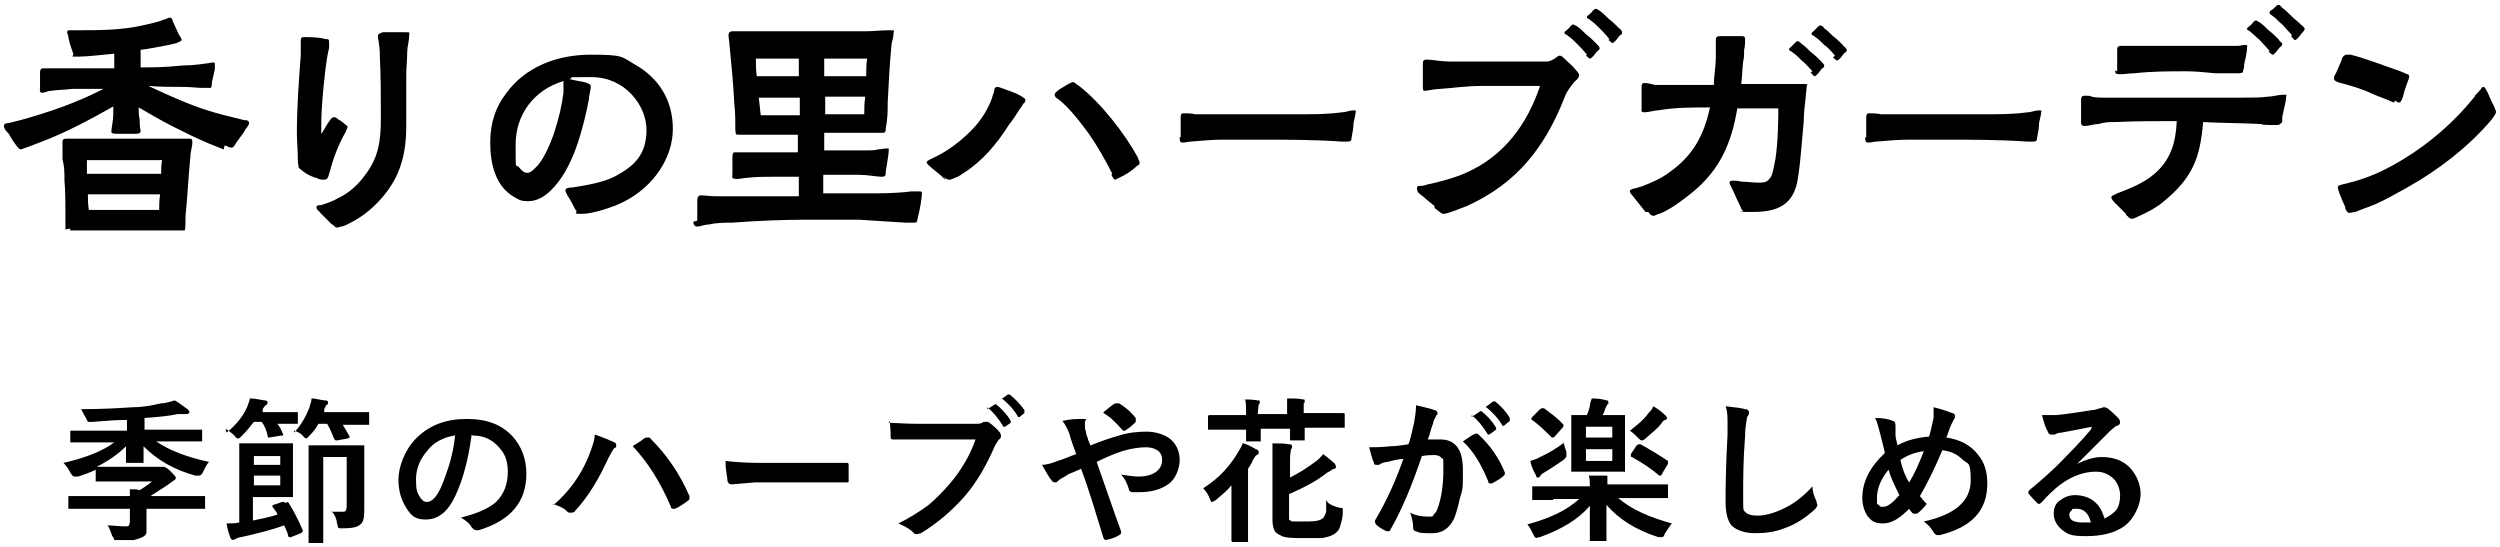 <?xml version="1.0" encoding="UTF-8"?>
<svg id="_レイヤー_1" data-name="レイヤー 1" xmlns="http://www.w3.org/2000/svg" version="1.1" viewBox="0 0 256 56">
  <defs>
    <style>
      .cls-1 {
        fill: #000;
        stroke-width: 0px;
      }
    </style>
  </defs>
  <g>
    <path class="cls-1" d="M22.9,15.3c-.5-.2-1-.4-1.5-.6-1.2-.5-2.4-1.1-3.6-1.7-1.2-.6-2.4-1.3-3.6-2,0,.4,0,.8.1,1.2,0,.4,0,.8.1,1.2,0,.3-.3.3-.6.3h-1.8c-.2,0-.6,0-.6-.2,0-.3.2-1.2.2-1.8v-.8c-2.3,1.3-4.7,2.6-7.3,3.6-.3.1-1,.4-1.6.6-.3.1-.5.2-.6.2-.1,0-.3-.2-.5-.5-.3-.4-.6-.9-.7-1.1-.2-.2-.5-.5-.5-.8s.4-.3.5-.3l1.2-.3c2.9-.8,5.8-1.8,8.5-3.2h-3.2c-.8.1-1.5.1-2.2.2-.3,0-.6.2-.9.2s-.2-.4-.2-.6v-1.4c0-.2,0-.5.3-.5.4,0,.9,0,1.4,0,1.3,0,4,0,5.9,0v-1.5c-1.2.1-2.7.3-3.7.3s-.4,0-.5-.3c-.2-.6-.4-1.1-.5-1.7,0-.3-.2-.4-.1-.6,0-.1.1-.1.3-.1.2,0,.5,0,.6,0,2.3,0,4.6,0,6.8-.5.8-.2,1.5-.3,2.2-.6.2,0,.4-.2.6-.2s.3.3.3.4l.6,1.3c.2.3.3.5.3.6s-.3.2-.5.3l-.8.2c-1.1.2-2,.4-2.9.5v1.8c1.6,0,2.2,0,4.4-.2.8,0,1.6-.1,2.3-.2.2,0,.5-.1.7-.1s.2,0,.2.2v.5c-.1.4-.2.9-.3,1.3,0,.3,0,.7-.3.6-.2,0-.4,0-.6,0-.6,0-1.3-.1-2-.1-1.2,0-2.4,0-3.6-.1,1.5.7,3,1.4,4.6,2,1.3.5,2.7.9,4,1.2.4.1.8.2,1.2.3.2,0,.5,0,.5.3s-.4.6-.5.9c-.3.4-.5.7-.8,1.1-.2.3-.3.6-.6.5-.2,0-.4-.2-.6-.2ZM6.7,23.5c0-.5,0-1,0-1.5,0-1.1,0-2.4-.1-3.5,0-.9,0-1.4-.2-2.2,0-.3,0-.7,0-1.1,0-.2,0-.5,0-.7s.1-.3.4-.3c.4,0,.8,0,1.2,0,2.1,0,4.2,0,6.3,0s2.3,0,3.4,0h1.6c.3,0,.4,0,.4.4s-.2.9-.2,1.4c-.2,2-.3,4.1-.5,6.1,0,.7,0,1.4-.1,1.5,0,0-.4,0-.6,0-.5,0-1,0-1.5,0-1.5,0-3,0-4.4,0s-1.9,0-2.9,0c-.6,0-1.3,0-1.9,0s-.4,0-.4-.2ZM16.5,17.8c0-.5,0-.9.1-1.4-2.7,0-5.2,0-7.7,0,0,.5,0,.9,0,1.4h7.6ZM16.3,21.5c0-.5,0-1,.1-1.6h-7.4c0,.5,0,1,.1,1.6,2.4,0,4.8,0,7.2,0Z"/>
    <path class="cls-1" d="M32.3,18.2c-.3-.1-.8-.3-1.2-.6-.2-.2-.4-.3-.5-.4,0-.1-.1-.4-.1-.8,0-.9-.1-2.2-.1-2.7,0-2.7.2-5.4.4-8.1,0-.2,0-1,0-1.4,0-.2,0-.4.3-.4.6,0,1.6,0,2.2.2.3,0,.4,0,.4.3s0,.4,0,.6c-.2.8-.3,1.6-.4,2.4-.2,1.8-.4,3.7-.4,5.6s0,.5,0,.8c.2-.2.5-.9.9-1.4.1-.2.3-.3.4-.3s.2,0,.4.2c.2.1.5.3.7.5.1.1.3.2.3.3s-.2.4-.2.5c-.8,1.4-1.3,2.8-1.7,4.3-.1.4-.2.6-.5.6s-.5,0-.8-.2ZM34.1,23.1l-1.3-1.3c-.1-.2-.4-.3-.4-.6,0-.2.4-.2.5-.2.6-.2,1.2-.4,1.7-.7,1.1-.5,2.1-1.4,2.8-2.4,1.4-1.8,1.6-3.6,1.6-5.8s0-4.1-.1-6.2c0-.4,0-.9-.1-1.4,0-.3-.1-.5-.1-.8s.3-.3.5-.4c.7,0,1.5,0,2.2,0s.5,0,.5.3c0,.6-.2,1.2-.2,1.7,0,.8-.1,1.6-.1,2.4,0,1.7,0,3.5,0,5.2s-.2,3.3-.9,4.9c-.9,2-2.7,3.9-4.6,4.9-.2.1-.7.4-1.1.5-.2,0-.3.1-.5.1s-.3-.2-.5-.4Z"/>
    <path class="cls-1" d="M59,21.6c-.3-.5-.5-1-.9-1.6-.1-.2-.2-.4-.2-.5,0-.3.5-.3.7-.3,1.3-.2,3.1-.5,4.3-1.1,2.1-1.1,3.3-2.3,3.3-4.8s-2.2-5.4-5.6-5.4-1.5,0-2.3.2c.4.1,1,.2,1.5.3.4.1.7.2.7.5s-.2.9-.2,1.3c-.6,3-1.6,7.1-3.9,9.3-.6.6-1.4,1.1-2.3,1.1s-1-.2-1.4-.4c-2-1.1-2.5-3.5-2.5-5.6s.6-3.7,1.6-5c2-2.8,5.3-4,8.7-4s3.1.2,4.5,1c2.5,1.4,3.9,3.7,3.9,6.6s-1.9,5.9-5.1,7.5c-1,.5-3.1,1.2-4.2,1.2s-.4-.1-.6-.4ZM55.1,16.9c1.3-1.6,2.3-5,2.6-7.4,0-.4,0-.9,0-1.2-3,.9-4.9,3.4-4.9,6.5s0,1.8.4,2.4c.2.2.4.5.8.5.4,0,.8-.5,1-.7Z"/>
    <path class="cls-1" d="M71.4,22.6v-1.8c0-.5,0-.7.3-.8.4,0,1.1.1,1.6.1,2.8,0,5.6,0,8.5,0v-2c-.9,0-1.8,0-2.7,0-.8,0-1.7,0-2.5.1-.4,0-1,.2-1.4.1-.3,0-.2-.3-.2-.5v-1.6c0-.2,0-.6.2-.6.5,0,1.1,0,1.6,0h4.9v-1.8c-1.5,0-2.8,0-4.5,0-.5,0-1,0-1.5,0s-.3-.1-.4-.4c0-.9,0-1.8-.1-2.7-.1-2-.3-4.1-.5-6.1,0-.3-.1-.7-.1-1s.2-.4.4-.4c.4,0,.7,0,1.1,0,.7,0,1.4,0,2,0h4.9c1.9,0,3.8,0,5.7,0,.8,0,1.5-.1,2.3-.1s.5,0,.5.3-.1.7-.2,1.1c-.2,2-.3,4-.4,6,0,.9,0,1.7-.2,2.6,0,.3,0,.5-.3.5-.5,0-1.2,0-1.8,0-1.3,0-2.8,0-4.2,0v1.8s1.9,0,1.9,0c.8,0,1.7,0,2.5,0,.4,0,.8,0,1.1-.1.3,0,.6-.1.9-.1s.2,0,.2.3-.2,1.4-.3,2.1c0,.3,0,.5-.4.5-.5,0-1.5-.2-2.3-.2-1.2,0-2.5,0-3.7,0v1.9c1.5,0,3,0,4.4,0,1.5,0,3.1,0,4.6-.2.3,0,.5,0,.8,0s.3,0,.3.3-.2,1.6-.4,2.3c-.1.4,0,.6-.4.6s-.6,0-.9,0c-1.6-.1-3.1-.2-4.7-.3-1.9,0-3.8,0-5.7,0s-4.8.1-7.3.3c-.8,0-1.6,0-2.5.2-.4,0-.8.2-1.1.2s-.4-.2-.4-.5ZM81.8,7.8v-1.8h-4.4c0,.6,0,1.2.1,1.8h4.2ZM81.8,10h-4.1l.2,1.8c1.5,0,2.6,0,4,0v-1.8ZM88.7,7.8c0-.6,0-1.3.1-1.8h-4.4v1.8h4.2ZM88.5,11.7c0-.5,0-1.1.1-1.8h-4.1v1.8c1.4,0,2.9,0,4,0Z"/>
    <path class="cls-1" d="M96.8,18.4c-.5-.5-.9-.8-1.4-1.2-.3-.3-.5-.4-.5-.6,0-.2.7-.4.8-.5,1.5-.7,3-1.9,4.1-3.1.8-.9,1.4-1.9,1.8-3,0-.2.2-.5.2-.7,0-.2.1-.4.3-.4s.4.1.7.2c.5.2,1.2.4,1.7.7.3.2.5.3.5.4s0,.3-.2.4c-.1.2-.3.5-.4.6-.3.5-.7,1.1-1.1,1.6-1.2,1.9-2.7,3.7-4.6,4.9-.2.1-.5.4-.9.5-.2.1-.4.2-.6.2-.2,0-.4-.1-.5-.3ZM113.9,17.8c-.7-1.4-1.5-2.8-2.4-4.1-.8-1.1-2.1-2.8-3.2-3.6-.1,0-.3-.2-.3-.4s.2-.3.3-.4c.2-.2.8-.5,1.1-.7.2-.1.4-.2.5-.2s.4.3.6.4c2.2,1.7,4.7,4.9,6,7.3,0,.1.2.4.2.6s-.2.2-.4.4c-.4.4-1.2.9-1.7,1.1-.2.1-.4.2-.4.2-.2,0-.3-.4-.4-.5Z"/>
    <path class="cls-1" d="M120.9,14.1v-1.9c0-.4,0-.6.3-.6s.8,0,1.2.1c.4,0,.9,0,1.4,0h9.3c1.5,0,2.9,0,4.3-.2.4,0,.8-.2,1.2-.2s.2.1.2.3-.1.5-.2,1c0,.5-.1,1-.2,1.5,0,.3-.1.4-.4.4s-.4,0-.6,0c-2.8-.2-5.7-.2-8.6-.2s-2.3,0-3.5,0c-1.1,0-2.2.1-3.4.2-.2,0-.5.1-.8.1s-.3-.2-.3-.6Z"/>
    <path class="cls-1" d="M146.9,21.1c-.5-.4-1-.8-1.2-1-.4-.3-.6-.4-.6-.8s.3-.2.7-.3c.3-.1.7-.2.8-.2,1.2-.3,2.4-.6,3.5-1.1,3.9-1.7,6.3-5,7.6-8.9-1.9,0-3.9,0-5.8,0s-2.9.2-4.4.3c-.5,0-1.4.2-1.6.2-.2,0-.2-.1-.2-.4v-2.3c0-.3,0-.5.4-.5.5,0,1.5.2,2.3.2,1.4,0,2.8,0,4.2,0s3.1,0,4.7,0,.7,0,1,0c.2,0,.4,0,.7-.2.3-.1.5-.4.7-.4s.3.1.6.4c.4.4.8.7,1.1,1.1.2.2.3.4.3.5,0,.3-.3.5-.5.7-.4.5-.8,1-1,1.6-2,5.1-4.9,8.8-10,11.1-.3.1-1,.4-1.6.6-.3.1-.6.2-.8.2s-.5-.3-.9-.6ZM162.5,5.6c-.3-.4-.8-.9-1-1.1-.4-.4-.6-.6-.9-.8-.2-.2-.4-.2-.4-.3,0,0,0-.2.1-.2.2-.2.4-.3.5-.5.1-.1.2-.2.3-.2,0,0,.2.1.4.2.3.2.6.5.9.8.4.3.7.6,1,.9.2.2.4.4.4.5s0,.2-.2.3c-.2.2-.3.4-.5.6-.1.1-.2.2-.3.2-.1,0-.2-.2-.4-.3ZM164.8,4c-.3-.4-.8-.9-1-1.1s-.6-.6-.9-.8c-.2-.2-.4-.2-.4-.3,0,0,0-.2.1-.2.2-.2.4-.3.5-.5.1-.1.2-.2.3-.2.2,0,.2.1.4.2.3.2.6.5.9.8.4.3.7.6,1,.9.2.2.4.3.4.5s0,.2-.2.3c-.2.2-.3.4-.5.6-.1.1-.2.2-.3.2-.1,0-.2-.2-.4-.3Z"/>
    <path class="cls-1" d="M168.5,21.7c-.4-.5-.8-1-1.2-1.5-.2-.3-.4-.4-.4-.6s.2-.2.4-.3c.3,0,.6-.2.8-.2,1-.4,2-.8,2.9-1.5,2.4-1.7,3.5-3.8,4.1-6.6-1.8,0-3.6,0-5.3.3-.4,0-1,.2-1.4.2s-.3-.2-.3-.4v-2.2c0-.2,0-.4.3-.4s.7.1,1.1.2c1.1,0,2.2,0,3.3,0s1.8,0,2.7,0c0-1,.2-1.9.2-2.8s0-.8,0-1.2c0-.2,0-.4,0-.6,0-.4.2-.4.6-.4h2c.2,0,.4,0,.4.3s0,.7-.1,1.1c0,.4,0,.8-.1,1.2-.1.8-.1,1.6-.2,2.3,1.5,0,3,0,4.6,0,.6,0,1.2,0,1.8,0s.3.1.3.3c0,.3-.1.8-.1,1.1-.1.8-.2,1.7-.2,2.5-.2,2-.3,3.9-.6,5.8-.4,2.6-2,3.4-4.5,3.4s-.9,0-1.1-.1c-.2-.1-.2-.3-.3-.5-.2-.4-.4-.8-.7-1.5-.2-.4-.4-.8-.4-.9,0-.1.1-.2.3-.2.3,0,.6,0,.9.1.6,0,1.1.1,1.7.1s.9,0,1.2-.4c.3-.3.4-1,.6-2,.3-1.9.3-4.5.3-5.2-1.4,0-2.8,0-4.2,0-.6,3.6-1.8,6.3-4.6,8.6-1,.8-2.3,1.8-3.4,2.2-.2,0-.4.2-.6.2s-.4-.2-.5-.4ZM185.6,7.3c-.3-.3-.8-.9-1.1-1.1-.4-.4-.6-.6-.9-.8-.2-.2-.4-.2-.4-.3,0,0,0-.2.1-.2.2-.2.4-.4.5-.5.1-.1.2-.2.3-.2,0,0,.2.1.4.3.3.2.6.5.9.8.4.3.7.6,1,.9.2.2.4.4.4.5s0,.2-.2.3c-.2.2-.3.4-.5.6-.1.1-.2.2-.3.2-.1,0-.2-.2-.4-.4ZM187.9,5.7c-.3-.4-.8-.9-1.1-1.1-.4-.4-.6-.6-.9-.8-.2-.2-.4-.2-.4-.3,0,0,0-.2.1-.2.2-.2.4-.4.5-.5.1-.1.2-.2.3-.2.1,0,.3.1.4.3.3.2.6.5.9.8.4.3.7.6,1,.9.1.2.4.3.4.5s0,.2-.2.3c-.2.2-.3.4-.5.6-.1.1-.2.2-.3.2s-.2-.2-.4-.3Z"/>
    <path class="cls-1" d="M191.1,14.1v-1.9c0-.4,0-.6.3-.6s.8,0,1.2.1c.4,0,.9,0,1.4,0h9.3c1.5,0,2.9,0,4.3-.2.4,0,.8-.2,1.2-.2s.2.1.2.3-.1.5-.2,1c0,.5-.1,1-.2,1.5,0,.3-.1.4-.4.4s-.4,0-.6,0c-2.8-.2-5.7-.2-8.6-.2s-2.3,0-3.5,0c-1.1,0-2.2.1-3.4.2-.2,0-.5.1-.8.1s-.3-.2-.3-.6Z"/>
    <path class="cls-1" d="M217.7,21.9l-1.2-1.2c-.2-.2-.3-.4-.3-.5,0-.2.5-.3.6-.4,1.3-.5,2.6-1,3.7-1.9,1.8-1.5,2.3-3.3,2.4-5.5-2.1,0-4.2,0-6.3.1-.6,0-1.1,0-1.7.2-.5,0-1,.2-1.4.2s-.4-.2-.4-.4v-2.1c0-.4,0-.6.4-.6s.5,0,.7.1c.4.1.9.1,1.3.1,2.7,0,5.3,0,8,0s3.9,0,5.8,0,2,0,2.9-.1c.5,0,1.1-.2,1.6-.2s.3,0,.3.2c0,.5-.3,1.5-.4,2.1v.5c-.2.2-.3.3-.5.3s-.4,0-.7,0c-.4,0-.7,0-1-.1-1.9-.1-4-.1-5.9-.2-.3,3.7-1.1,5.7-4,8.1-.7.6-1.6,1.1-2.5,1.5-.3.1-.5.3-.8.3s-.3-.2-.6-.4ZM216.8,7.3v-2.1c0-.3,0-.5.4-.5s.9,0,1.4,0c3.1,0,6,0,9,0,.5,0,1,0,1.5,0,.3,0,.5-.1.8-.1s.2.1.2.3c0,.4-.2,1.3-.3,1.7,0,.1,0,.4-.1.6,0,.3-.2.3-.5.3s-.5,0-.7,0h-1.7c-1-.1-2-.2-2.9-.2-1.8,0-3.5,0-5.3.2-.5,0-1,.1-1.5.1s-.5-.1-.5-.4ZM232.4,5.2c-.3-.3-.8-.9-1-1.1l-.9-.8c-.2-.2-.4-.2-.4-.3,0,0,0-.2.1-.2.2-.2.4-.3.5-.5.1-.1.2-.2.3-.2.1,0,.2.1.4.2.3.2.6.5.9.8.4.3.7.6,1,.9.1.2.4.4.4.5s0,.2-.2.3c-.2.2-.3.4-.5.6-.1.1-.2.2-.3.2-.1,0-.2-.2-.4-.3ZM234.7,3.6c-.3-.3-.8-.9-1-1.1-.4-.3-.6-.6-.9-.8-.2-.2-.4-.2-.4-.4,0,0,0-.1.1-.2.2-.1.4-.3.5-.4.1-.1.2-.2.3-.2.2,0,.2.1.4.3.3.2.6.5.9.8.4.4.7.6,1,.9.2.2.4.3.4.5,0,0-.1.2-.2.3-.2.2-.3.4-.5.6-.1.1-.2.2-.3.2-.1,0-.2-.2-.4-.4Z"/>
    <path class="cls-1" d="M245.1,10.5c-.6-.3-1.5-.6-2.2-.9-1-.5-2.1-.8-3.2-1.1-.1,0-.7-.2-.7-.4s0-.3.2-.6c.2-.5.5-1.1.6-1.4,0-.2.2-.4.4-.5.2,0,.3,0,.5,0,1.3.3,4.2,1.4,5.1,1.7l.7.3c.2,0,.2.2.2.3s-.1.3-.2.6c-.2.5-.4,1.2-.5,1.6-.1.2-.2.4-.3.4-.2,0-.3-.1-.4-.2ZM240.2,21.3c-.2-.4-.4-.9-.6-1.4-.1-.3-.2-.5-.2-.7,0-.2.1-.2.4-.3l.8-.2c2-.5,3.7-1.3,5.5-2.4,2.8-1.7,5.3-3.9,7.3-6.4,0-.1.3-.4.5-.6.2-.2.2-.4.4-.4.2,0,.3.4.4.5.2.4.4,1,.7,1.5.1.3.2.5.2.5,0,.3-.3.6-.5.9-2.4,2.8-5.4,5.1-8.6,6.9-1.3.7-2.6,1.5-4,2-.3.1-.8.3-1.3.5-.2,0-.4.1-.6.1-.3,0-.4-.4-.5-.6Z"/>
  </g>
  <g>
    <path class="cls-1" d="M15.7,49.3h-5.7c0,0-.1,0-.2,0,0,0,0,0,0-.2v-1c-.6.3-1.2.5-1.8.7-.2,0-.3,0-.4,0s-.2-.1-.4-.4c-.2-.4-.4-.7-.7-1,2.2-.5,4-1.2,5.2-2.1h-4.3c0,0-.1,0-.2,0,0,0,0,0,0-.1v-1c0,0,0-.1,0-.1,0,0,0,0,.1,0h2.1s3.6,0,3.6,0v-1.1c-1.1,0-2.3.1-3.5.2-.3,0-.4,0-.5,0,0,0-.1-.2-.2-.4-.2-.3-.3-.6-.5-.9,2,0,3.8-.1,5.3-.2,1.1,0,2-.2,2.9-.4.5,0,1-.2,1.4-.3.5.3.9.6,1.3.9.1.1.2.2.2.3s-.1.2-.3.2-.5,0-.9,0c-.9.2-2,.3-3.4.4v1.2h5.8c0,0,.1,0,.1,0,0,0,0,0,0,.1v1c0,0,0,.1,0,.1,0,0,0,0-.1,0h-2.1s-2.5,0-2.5,0c1.3.9,3.1,1.6,5.4,2.1-.2.2-.4.6-.6,1-.1.3-.3.4-.4.4s-.2,0-.4,0c-2.2-.6-3.9-1.6-5.3-3,0,.3,0,.6,0,1,0,.3,0,.5,0,.5,0,0,0,.1,0,.2,0,0,0,0-.2,0h-1.4c0,0-.1,0-.2,0,0,0,0,0,0-.1s0-.3,0-.7c0-.4,0-.7,0-.9-.8.8-1.8,1.5-3,2.1h1.9s4.5,0,4.5,0c.1,0,.2,0,.3,0,0,0,.1,0,.2,0,0,0,.3.1.6.4.4.4.6.6.6.7,0,.1,0,.2-.2.3,0,0-.3.2-.7.5-.6.4-1.1.7-1.7,1.1h5.4c0,0,.1,0,.2,0,0,0,0,0,0,.1v1.1c0,0,0,.1,0,.1,0,0,0,0-.1,0h-2s-3.9,0-3.9,0v1.6c0,.4,0,.7,0,.8,0,.2-.2.4-.4.5-.2.1-.5.2-.9.3-.3,0-.9,0-1.5,0s-.4,0-.5,0c0,0,0-.2-.2-.4-.2-.5-.3-.9-.5-1.1.6,0,1.2.1,1.7.1s.4,0,.5-.1c0,0,.1-.2.1-.4v-1.3h-6.2c0,0-.1,0-.1,0,0,0,0,0,0-.1v-1.1c0,0,0-.1,0-.1,0,0,0,0,.1,0h2s4.2,0,4.2,0c0-.2,0-.4,0-.7.5,0,.8,0,1,.1.3-.2.8-.5,1.4-1Z"/>
    <path class="cls-1" d="M23.2,44.3c1-.8,1.7-1.7,2.1-2.6.1-.3.2-.5.3-.9.4,0,.9.1,1.5.2.2,0,.3.1.3.2s0,.2-.2.3c0,0-.2.2-.3.4v.3c-.1,0,1.5,0,1.5,0h1.9c0,0,.2,0,.2,0,0,0,0,0,0,.1v1c0,0,0,.1,0,.1,0,0,0,0-.2,0h-1.9c.2.2.4.6.6,1.1,0,0,0,.1,0,.1,0,0,0,0-.2,0l-1.2.2c0,0,0,0-.1,0,0,0-.1,0-.1-.2-.1-.5-.3-1-.6-1.4h-.8c-.4.5-.8,1-1.2,1.4-.2.2-.3.3-.4.3s-.2,0-.4-.3c-.3-.3-.6-.5-.9-.7ZM29.5,51.4c.5.8,1,1.7,1.5,2.9,0,0,0,.1,0,.1,0,0,0,.1-.2.2l-1,.4c0,0-.1,0-.2,0,0,0,0,0-.1-.1,0-.3-.2-.6-.4-1.1-1.1.4-2.6.8-4.4,1.2-.2,0-.4.1-.6.2,0,0-.2.1-.2.1s-.2,0-.3-.2c-.1-.3-.3-.8-.4-1.5.4,0,.9,0,1.3-.1v-8c0,0,0-.1,0-.1,0,0,0,0,.1,0h1.8s2,0,2,0h1.5c0,0,.1,0,.1,0,0,0,0,0,0,.1v1.6s0,2,0,2v1.6c0,0,0,.1,0,.2,0,0,0,0-.1,0h-1.5s-2.5,0-2.5,0v2.4c1-.2,1.9-.4,2.5-.6,0-.2-.2-.4-.5-.8,0,0,0,0,0-.1,0,0,0-.1.1-.1l.9-.3c0,0,.1,0,.2,0,0,0,0,0,.1.1ZM28.7,46.7h-2.7v.9h2.7v-.9ZM28.7,49.7v-1h-2.7v1h2.7ZM30.1,44.3c.7-.7,1.2-1.6,1.6-2.6,0-.2.2-.5.2-.9.5,0,1,.2,1.4.2.2,0,.3.1.3.2s0,.2-.2.3c0,0-.1.2-.2.4v.3c-.1,0,2.3,0,2.3,0h2.1c0,0,.1,0,.2,0,0,0,0,0,0,.1v1c0,0,0,.1,0,.2,0,0,0,0-.1,0h-2.1s-.5,0-.5,0c.2.3.4.7.7,1.2,0,0,0,0,0,.1,0,0,0,0-.2.1l-1.1.2c0,0-.1,0-.1,0,0,0-.1,0-.2-.2-.2-.5-.4-1-.7-1.5h-.9c-.2.4-.5.8-.9,1.2-.2.2-.3.3-.3.3s-.2,0-.4-.3c-.2-.2-.5-.4-.9-.5ZM33.9,52.4c.3,0,.6,0,1,0s.4,0,.5-.1c0,0,.1-.2.1-.4v-5.1h-2.4v8.6c0,0,0,.1,0,.2,0,0,0,0-.1,0h-1.3c0,0-.1,0-.1,0,0,0,0,0,0-.1v-2.1s0-5.5,0-5.5v-2.2c0,0,0-.1,0-.1,0,0,0,0,.1,0h1.7s2,0,2,0h1.7c0,0,.2,0,.2,0,0,0,0,0,0,.1v2.1s0,2.3,0,2.3v2.2c0,.7-.1,1.2-.4,1.4-.3.3-.9.4-1.8.4,0,0-.2,0-.2,0-.1,0-.2,0-.3-.1,0,0,0-.2-.1-.4,0-.4-.2-.8-.4-1.1Z"/>
    <path class="cls-1" d="M48.3,44.5c-.4,3-1.1,5.3-2,6.9-.7,1.2-1.6,1.8-2.7,1.8s-1.5-.4-2-1.2c-.5-.8-.8-1.7-.8-2.9s.6-3,1.8-4.2c1.4-1.4,3.1-2,5.2-2s3.6.6,4.7,1.8c.9,1,1.4,2.3,1.4,3.8,0,2.9-1.6,4.8-4.9,5.8,0,0-.2,0-.2,0-.2,0-.3-.1-.5-.3-.2-.4-.6-.7-1.1-1,1.6-.4,2.8-.9,3.6-1.6.8-.8,1.2-1.8,1.2-3.1s-.4-2-1.1-2.7c-.7-.7-1.5-1-2.5-1h0ZM46.5,44.6c-1.1.2-2.1.7-2.7,1.5-.8.9-1.2,1.9-1.2,3s.1,1.3.4,1.8c.2.3.4.5.7.5.4,0,.8-.3,1.2-1,.4-.7.7-1.6,1.1-2.8.3-1,.5-2,.6-3Z"/>
    <path class="cls-1" d="M56.7,51.7c1.5-1.3,2.7-2.9,3.5-4.8.4-1,.7-1.8.7-2.4.9.3,1.6.6,2,.8.1,0,.2.1.2.3s0,.2-.2.3c-.2.2-.3.5-.6,1-1,2.2-2.1,4-3.4,5.4-.1.2-.3.2-.5.2s-.2,0-.4-.2c-.3-.3-.8-.5-1.4-.7ZM64.9,45.6c.2-.1.5-.3.8-.5.2-.2.4-.3.5-.3,0,0,.2,0,.2,0s.2,0,.2.1c1.7,1.7,3,3.6,4,5.9,0,0,0,.1,0,.2s0,.2-.2.3c-.4.3-.8.6-1.3.8,0,0-.1,0-.2,0,0,0-.2,0-.2-.2-1.1-2.6-2.4-4.6-3.9-6.2Z"/>
    <path class="cls-1" d="M74.3,47.2c.8.1,2,.2,3.5.2h5.2c.5,0,1.2,0,2,0,1,0,1.6,0,1.7,0h0c.1,0,.2,0,.2.2,0,.2,0,.5,0,.8s0,.5,0,.8c0,.2,0,.2-.2.2h0c-1.6,0-2.8,0-3.6,0h-5.8l-2.4.2c-.2,0-.3-.1-.4-.3,0-.4-.2-1.1-.2-1.9Z"/>
    <path class="cls-1" d="M91,43.3c.7,0,1.7.1,3.1.1h5.7c.4,0,.7,0,.9-.2,0,0,.2,0,.2,0s.2,0,.3,0c.4.3.8.6,1.2,1.1,0,0,.1.2.1.3,0,.1,0,.3-.2.4-.1.1-.2.3-.4.6-.9,2.1-1.9,3.8-3.1,5.2-1.4,1.6-3,2.9-4.5,3.8-.1,0-.3.1-.4.1s-.3,0-.4-.2c-.3-.3-.8-.6-1.5-.9,1.2-.6,2.3-1.3,3.1-1.9.7-.6,1.4-1.3,2.1-2.1,1.2-1.4,2.1-2.9,2.7-4.6h-5.8c-.6,0-1.5,0-2.6,0-.2,0-.3,0-.3-.3,0-.3,0-.8-.1-1.6ZM101.1,41.9l.8-.5s0,0,0,0,0,0,.1,0c.5.4,1.1,1,1.5,1.7,0,0,0,0,0,.1s0,0,0,.1l-.6.4s0,0-.1,0c0,0-.1,0-.1-.1-.5-.8-1-1.4-1.6-1.9ZM102.5,40.9l.7-.5s0,0,.1,0,0,0,.1,0c.6.5,1.1,1,1.5,1.6,0,0,0,0,0,.1,0,0,0,.1,0,.2l-.5.4s0,0-.1,0c0,0-.1,0-.1-.1-.4-.7-1-1.3-1.6-1.8Z"/>
    <path class="cls-1" d="M111.7,45.6c1.2-.5,2.2-.8,2.9-1,.9-.3,1.9-.4,2.8-.4s2,.3,2.6.9c.5.5.8,1.2.8,2s-.4,2-1.2,2.5c-.7.5-1.7.8-2.9.8s-.6,0-.7,0c-.2,0-.4-.1-.4-.3-.2-.7-.5-1.2-.8-1.5.7.1,1.3.2,1.8.2.8,0,1.4-.2,1.8-.5.4-.3.6-.7.6-1.2s-.2-.8-.5-1c-.3-.2-.7-.3-1.2-.3s-1.4.1-2.4.4c-.9.3-1.8.7-2.6,1.1,1.2,3.4,2,5.8,2.5,7.1,0,0,0,.2,0,.2,0,0,0,.1-.2.2-.3.2-.8.4-1.4.5h0c0,0-.1,0-.2-.2-.8-2.6-1.5-5-2.3-7.1,0,0-.4.2-.9.4-.3.1-.5.2-.6.3-.3.2-.6.3-.8.5-.1.1-.2.2-.3.2-.1,0-.3,0-.4-.2-.2-.2-.5-.7-1-1.6.5,0,1.1-.2,1.6-.4.7-.2,1.3-.5,1.9-.7-.2-.6-.5-1.3-.7-2.1-.2-.5-.4-.9-.7-1.3.8-.2,1.5-.2,2.1-.2s.2.1.2.3,0,.2,0,.5c0,0,0,.3.1.5,0,.2.1.5.2.7,0,.2.2.5.3.8ZM113,42.2c.6-.5,1-.8,1.2-.9,0,0,.1,0,.2,0s.1,0,.2,0c.8.5,1.3,1,1.7,1.5,0,0,0,.1,0,.2s0,.1,0,.2c-.3.3-.6.6-1.1.9,0,0-.1,0-.1,0s0,0-.1,0c-.7-.8-1.3-1.4-2-1.8Z"/>
    <path class="cls-1" d="M127.3,45.4c.4.1.8.3,1.3.6.2,0,.3.2.3.3s0,.2-.2.3c-.1,0-.2.2-.4.5-.1.3-.3.6-.5.9v7.4c0,0,0,.1,0,.1,0,0,0,0-.2,0h-1.3c-.1,0-.2,0-.2-.2v-2s0-1.6,0-1.6c0-.4,0-1.1,0-2-.4.5-1,1-1.6,1.5-.2.1-.3.2-.4.2s-.1,0-.2-.3c-.2-.5-.4-.8-.7-1.1,1.6-1,2.8-2.3,3.7-3.9.2-.3.3-.6.4-.8ZM127.2,40.9c.5,0,1,0,1.6.1.2,0,.2,0,.2.2s0,.1-.1.2c0,.1-.1.5-.1,1h0c0,0,3,0,3,0h0c0-.7,0-1.3,0-1.6.7,0,1.2,0,1.6.1.2,0,.2,0,.2.2s0,.1-.1.2c0,.1,0,.4,0,1h0c0,0,2,0,2,0h2c.1,0,.2,0,.2.1v1.2c0,0,0,.1,0,.2,0,0,0,0-.1,0h-2s-2,0-2,0v1.1c0,0,0,.1,0,.2,0,0,0,0-.1,0h-1.3c0,0-.1,0-.1,0,0,0,0,0,0-.1s0-.1,0-.4c0-.2,0-.5,0-.7h-3v1.1c0,0,0,.2,0,.2,0,0,0,0-.1,0h-1.3c0,0-.1,0-.1,0,0,0,0,0,0-.2s0-.1,0-.3c0-.2,0-.5,0-.7h-3.7c0,0-.1,0-.2,0,0,0,0,0,0-.1v-1.2c0-.1,0-.2.2-.2h2s1.7,0,1.7,0c0-.7,0-1.3-.1-1.6ZM136,51.5c.3.2.7.4,1.2.5.2,0,.3,0,.3.1,0,0,0,0,0,.2s0,.1,0,.2c0,.6-.2,1.1-.3,1.5-.1.3-.3.5-.6.7-.3.2-.7.3-1.2.4-.4,0-1,0-1.8,0-1.2,0-2.1,0-2.5-.3-.3-.1-.5-.3-.6-.5-.1-.2-.2-.6-.2-1v-6.3c0-.7,0-1.2,0-1.6.7,0,1.2,0,1.7.1.2,0,.3,0,.3.2s0,.2-.1.3c0,.1-.1.5-.1,1v1.9c1-.5,1.9-1.1,2.7-1.7.3-.2.5-.5.7-.7.5.4.9.7,1.2,1,0,0,.1.2.1.3s0,.2-.2.2c-.1,0-.3.2-.7.4-1,.8-2.3,1.5-3.9,2.2v2.1c0,.2,0,.4,0,.5,0,0,.1.1.3.2.2,0,.7,0,1.3,0s1.5,0,1.8-.3c.2-.1.3-.4.4-.7,0-.2,0-.6,0-1.2Z"/>
    <path class="cls-1" d="M144.3,45.3c.2-.6.3-1.2.5-2,.1-.6.2-1.2.2-1.8.8.2,1.4.3,1.9.5.2,0,.3.2.3.3s0,.2-.1.2c-.1.2-.2.4-.3.6,0,.2-.2.6-.3,1-.1.4-.2.7-.3.9.4,0,.8,0,1.3,0,1.5,0,2.3,1,2.3,3.1s0,1.9-.3,2.9c-.2.9-.4,1.6-.6,2.1-.5,1-1.2,1.5-2.2,1.5s-1.3,0-1.7-.2c-.2,0-.3-.2-.3-.4,0-.7-.2-1.2-.3-1.5.6.3,1.2.4,1.8.4s.5,0,.6-.2c.1-.1.3-.3.4-.6.4-1.1.6-2.4.6-4s0-1-.2-1.2c-.1-.2-.4-.3-.7-.3s-.8,0-1.3.1c-1,3-2.1,5.6-3.2,7.5,0,.1-.1.2-.2.2s-.1,0-.2,0c-.5-.2-.9-.5-1.1-.7,0,0-.1-.2-.1-.2s0-.1,0-.2c1.3-2.2,2.2-4.3,2.9-6.3-.4,0-.9.1-1.6.3-.3,0-.6.1-.9.3,0,0-.1,0-.2,0-.2,0-.3,0-.3-.2-.2-.4-.3-.9-.5-1.6.6,0,1.3,0,2.1-.1.6,0,1.2-.1,1.9-.2ZM149.8,45.2c.6-.4,1-.7,1.3-.8,0,0,0,0,.1,0,0,0,.1,0,.2.1,1.2,1.1,2.1,2.4,2.7,3.9,0,0,0,.1,0,.1,0,0,0,.1-.1.2-.3.3-.7.5-1.2.8,0,0-.1,0-.2,0-.1,0-.2,0-.2-.2-.7-1.7-1.5-3.1-2.6-4.1ZM150.7,42.7l.9-.6s0,0,0,0,0,0,.1,0c.5.4,1.1,1,1.5,1.7,0,0,0,0,0,.1s0,0,0,.1l-.7.5s0,0-.1,0c0,0-.1,0-.1-.1-.5-.8-1-1.4-1.6-1.9ZM152.1,41.7l.8-.6s0,0,.1,0,0,0,.1,0c.6.5,1.1,1,1.5,1.7,0,0,0,0,0,.1,0,0,0,.1,0,.2l-.6.5s0,0-.1,0c0,0-.1,0-.1-.1-.4-.7-1-1.3-1.6-1.8Z"/>
    <path class="cls-1" d="M159.1,51.2h-2c0,0-.1,0-.2,0,0,0,0,0,0-.1v-1.1c0,0,0-.1,0-.2,0,0,0,0,.1,0h2s3.8,0,3.8,0c0-.4,0-.7-.1-1.1,0,0,.7,0,1.7,0,.2,0,.2,0,.2.2s0,0,0,.1c0,0,0,.1,0,.1,0,.1,0,.3,0,.5h6c0,0,.2,0,.2,0,0,0,0,0,0,.2v1.1c0,0,0,.1,0,.1,0,0,0,0-.2,0h-2s-2.9,0-2.9,0c1.4,1.2,3.3,2,5.5,2.6-.2.2-.4.6-.7,1-.1.3-.2.4-.3.4s-.2,0-.4,0c-2.2-.7-4-1.8-5.3-3.3v3.6c0,0,0,.1,0,.1s0,0-.1,0h-1.4c0,0-.1,0-.2,0,0,0,0,0,0-.1s0-.3,0-.6c0-1,0-2,0-2.9-1.2,1.4-2.9,2.4-5.1,3.2-.2,0-.4.1-.4.1,0,0-.2-.1-.3-.4-.2-.4-.4-.8-.6-1,2.2-.6,4-1.4,5.3-2.6h-2.7ZM160.1,45.3c0,0,.1.4.3,1,0,.2,0,.3,0,.4s-.1.2-.3.4c-.6.4-1.3.9-2,1.3-.2.1-.4.3-.4.4,0,0-.1.1-.2.1s-.2,0-.2-.2c-.3-.5-.5-1-.6-1.5.3-.1.7-.2,1-.4.9-.4,1.7-.9,2.5-1.5ZM158.1,41.8c.8.6,1.5,1.1,2,1.7,0,0,0,.1,0,.1s0,.1-.1.2l-.8.9c0,0-.1.1-.2.1s0,0-.1,0c-.6-.6-1.2-1.2-2-1.8,0,0-.1,0-.1-.1s0,0,.1-.2l.8-.8c0,0,.2-.1.2-.1s0,0,.1,0ZM164.7,42.5h1.6c0,0,.1,0,.1,0,0,0,0,0,0,.1v1.5s0,2.5,0,2.5v1.5c0,0,0,.1,0,.2s0,0-.1,0h-1.6s-2,0-2,0h-1.6c0,0-.2,0-.2,0,0,0,0,0,0-.1v-1.5s0-2.5,0-2.5v-1.5c0,0,0-.1,0-.2,0,0,0,0,.2,0h1.4c.1-.2.2-.5.3-.9,0-.3.1-.5.2-.8.7,0,1.2.1,1.5.2.1,0,.2,0,.2.2s0,.2-.1.2c0,0-.1.2-.2.4-.1.3-.2.6-.3.7h.6ZM165.1,43.7h-2.7v1.1h2.7v-1.1ZM165.1,47.2v-1.2h-2.7v1.2h2.7ZM166.9,44.1c.8-.6,1.5-1.2,1.9-1.8.2-.2.4-.4.5-.7.5.3.9.6,1.2.9.1.1.2.2.2.3,0,0,0,.2-.2.2-.1,0-.3.2-.4.4-.3.4-.9.9-1.6,1.5-.2.2-.3.2-.4.2s-.2-.1-.4-.3c-.3-.3-.5-.5-.8-.7ZM168,45.5c.9.5,1.9,1.1,2.8,1.7,0,0,0,0,0,.1s0,.1,0,.2l-.6,1c0,.1-.1.2-.2.2s0,0-.1,0c-.8-.7-1.7-1.3-2.8-1.9,0,0-.1,0-.1-.1s0-.1,0-.2l.6-.9c0,0,.1-.1.2-.1s0,0,.1,0Z"/>
    <path class="cls-1" d="M176.7,41.6c1,.1,1.7.2,2,.3.3,0,.4.2.4.3s0,.3-.2.5c0,.2-.2.9-.2,1.9-.2,2.5-.2,4.5-.2,6.2s0,1.4.3,1.7c.2.2.6.3,1.2.3.8,0,1.8-.3,2.8-.8,1-.5,1.9-1.2,2.8-2.2,0,.6.2,1.1.4,1.5,0,.2.1.3.1.4,0,.1-.1.3-.3.5-.9.8-1.9,1.5-3.1,1.9-1,.4-2,.5-3,.5s-1.9-.3-2.4-.8c-.4-.5-.6-1.3-.6-2.4s0-3.3.2-6.9c0-.5,0-.9,0-1.1,0-.7,0-1.3-.2-1.8Z"/>
    <path class="cls-1" d="M197.5,44.8c.2-.5.3-1.2.5-2,0-.3,0-.5,0-.7s0-.3,0-.4c.8.2,1.4.4,1.9.6.2,0,.3.2.3.3s0,.2-.1.3c-.1.2-.2.4-.3.6-.2.4-.3.9-.5,1.3,1.4.2,2.5.8,3.2,1.7.7.8,1,1.8,1,3,0,2.8-1.6,4.5-4.9,5.3-.1,0-.2,0-.2,0-.1,0-.3-.1-.4-.3-.3-.5-.6-.8-1-1.1,3.2-.7,4.8-2.1,4.8-4.2s-.3-1.6-.9-2.2c-.5-.5-1.2-.8-2-.9-.8,1.9-1.6,3.5-2.3,4.7.3.4.5.6.7.8-.4.5-.7.8-1,1,0,0-.1,0-.2,0s-.1,0-.2,0c-.2-.2-.3-.3-.4-.5-1,1-1.8,1.5-2.7,1.5s-1.2-.3-1.6-.8c-.3-.5-.5-1.1-.5-1.8,0-1.7.8-3.2,2.3-4.6,0-.2-.2-.9-.5-2.1-.2-.7-.3-1.2-.5-1.5.8,0,1.4.1,1.8.3.2,0,.3.2.3.5s0,.6,0,.9c0,.5.2.9.2,1.1.9-.5,2-.8,3.3-.9ZM193.3,48.2c-.7.9-1.1,1.8-1.1,2.8s0,.5.2.7c.1.2.2.2.4.2.5,0,1-.4,1.7-1.2-.5-1-.9-1.8-1.1-2.6ZM194.6,47.1c.2.9.5,1.7.9,2.3.5-.8,1-1.9,1.5-3.2-.8.1-1.7.4-2.4.9Z"/>
    <path class="cls-1" d="M214.2,43.7c-1,.2-2,.4-3.1.6-.3,0-.5.1-.7.2-.1,0-.2,0-.3,0-.2,0-.3,0-.4-.3-.2-.3-.4-.9-.6-1.7.3,0,.6,0,.9,0s.4,0,.6,0c1.1-.1,2.3-.3,3.6-.5.4,0,.7-.2.9-.2.1,0,.2-.1.3-.1.1,0,.2,0,.4.1.4.3.8.7,1.1,1,.1.1.2.3.2.4s0,.3-.3.4c-.2,0-.4.3-.7.5-.3.3-.9.9-1.8,1.8-.7.7-1.2,1.2-1.6,1.6h0c.8-.4,1.7-.7,2.5-.7,1.3,0,2.3.4,3,1.2.6.7,1,1.6,1,2.6s-.6,2.5-1.7,3.3c-1,.7-2.3,1-3.9,1s-1.9-.2-2.5-.7c-.5-.4-.8-1-.8-1.6s.2-1.1.7-1.4c.4-.3.9-.5,1.5-.5s1.5.2,2,.7c.5.4.8,1,1,1.7.6-.3,1-.6,1.3-1,.2-.4.3-.8.3-1.4s-.3-1.4-.8-1.8c-.5-.4-1-.6-1.7-.6-1.4,0-2.8.6-4.1,1.7-.2.2-.7.6-1.4,1.4-.1.1-.2.2-.3.2s-.1,0-.2-.1c-.3-.3-.6-.6-.9-1,0,0,0,0,0-.1,0,0,0-.1.1-.2,1.2-1,2.5-2.1,3.8-3.5,1.1-1.1,1.9-2,2.5-2.7ZM214.1,53.5c-.2-.9-.7-1.4-1.4-1.4s-.4,0-.6.2c-.1.1-.2.2-.2.4,0,.6.5.8,1.4.8s.5,0,.7,0Z"/>
  </g>
</svg>